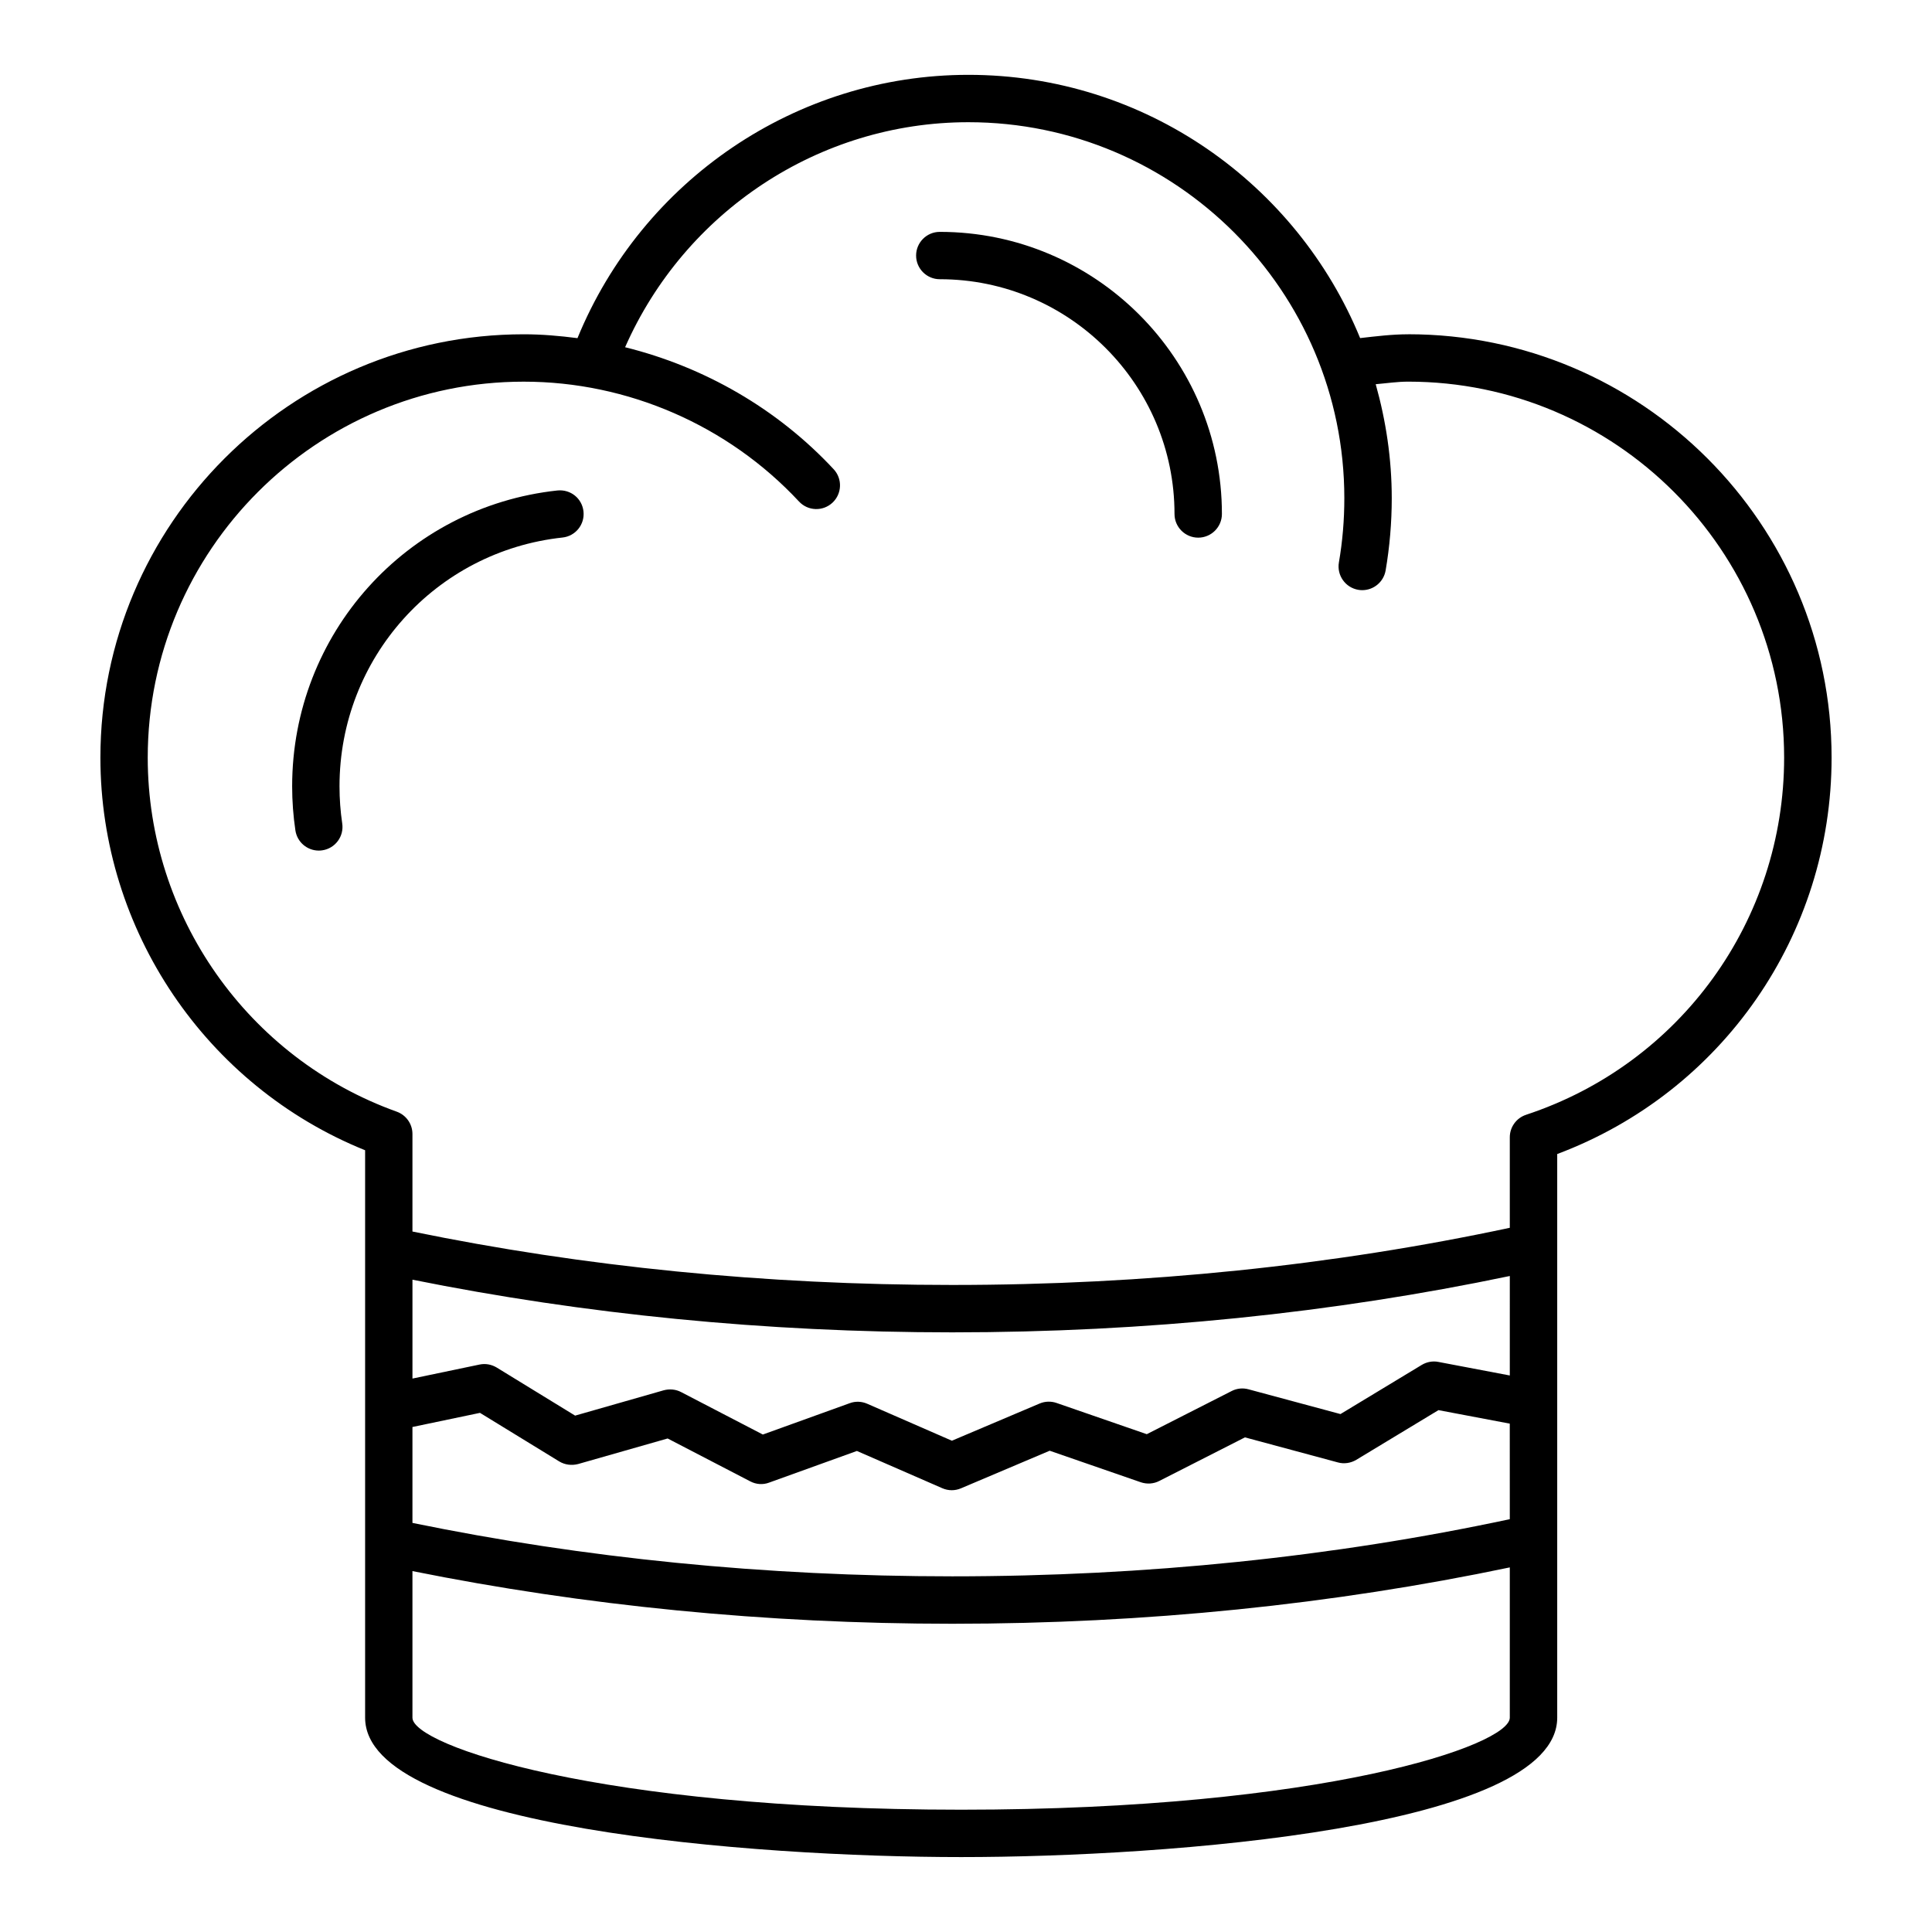<?xml version="1.0" encoding="UTF-8"?>
<!-- The Best Svg Icon site in the world: iconSvg.co, Visit us! https://iconsvg.co -->
<svg fill="#000000" width="800px" height="800px" version="1.1" viewBox="144 144 512 512" xmlns="http://www.w3.org/2000/svg">
 <g>
  <path d="m517.19 232.59c-4.289 0-8.516 0.527-12.742 1.008-16.777-40.875-56.965-69.766-103.82-69.766-45.582 0-86.426 27.926-103.59 69.781-4.707-0.605-9.445-1.023-14.23-1.023-61.871 0-112.2 50.332-112.2 112.19 0 45.766 28.004 87.031 70.152 104.05v150.37c0 29.223 103.32 36.945 157.96 36.945 54.637 0 157.96-7.723 157.96-36.945v-149.37c43.672-16.379 72.711-58.031 72.711-105.05 0-61.863-50.34-112.2-112.2-112.2zm26.922 366.62c0 7.293-49.465 24.379-145.4 24.379s-145.41-17.086-145.41-24.379v-38.855c45.477 9.148 93.5 13.957 143.05 13.957 51.359 0 100.96-5.129 147.76-14.934zm0-52.613c-46.684 9.98-96.316 15.148-147.76 15.148-49.605 0-97.664-4.836-143.05-14.16v-25.418l17.898-3.746 21 12.871c1.488 0.906 3.301 1.133 5.004 0.691l23.727-6.773 21.875 11.355c1.555 0.828 3.379 0.965 5.027 0.336l23.254-8.383 22.617 9.867c0.805 0.352 1.656 0.535 2.512 0.535 0.836 0 1.668-0.168 2.453-0.504l23.508-9.961 24.133 8.352c1.641 0.551 3.387 0.445 4.902-0.336l22.711-11.555 24.625 6.637c1.641 0.461 3.434 0.184 4.887-0.691l21.773-13.164 18.895 3.578zm0-38.082-18.926-3.594c-1.5-0.305-3.094 0-4.414 0.797l-21.531 13.023-24.363-6.559c-1.5-0.414-3.094-0.262-4.488 0.461l-22.48 11.43-23.906-8.273c-1.441-0.504-3.078-0.461-4.504 0.152l-23.238 9.852-22.434-9.793c-1.465-0.645-3.125-0.719-4.644-0.152l-23.023 8.305-21.652-11.246c-1.426-0.75-3.066-0.887-4.621-0.477l-23.477 6.711-20.77-12.734c-1.363-0.828-2.981-1.133-4.566-0.797l-17.77 3.711v-26.203c45.477 9.148 93.5 13.957 143.05 13.957 51.305 0 100.91-5.129 147.76-14.934zm4.32-69.086c-2.574 0.844-4.32 3.25-4.32 5.961v23.988c-46.742 9.98-96.391 15.148-147.76 15.148-49.605 0-97.664-4.836-143.05-14.16v-25.848c0-2.652-1.664-5.012-4.16-5.914-39.465-14.145-65.992-51.855-65.992-93.82 0-54.941 44.707-99.641 99.648-99.641 27.566 0 54.152 11.578 72.941 31.758 2.391 2.566 6.352 2.668 8.871 0.32 2.535-2.367 2.68-6.336 0.32-8.871-14.938-16.043-34.285-27.125-55.27-32.332 15.805-35.852 51.344-59.633 90.961-59.633 54.941 0 99.641 44.699 99.641 99.641 0 5.738-0.477 11.469-1.441 17.031-0.582 3.418 1.715 6.664 5.133 7.25 0.352 0.062 0.703 0.09 1.059 0.09 3.004 0 5.652-2.152 6.191-5.211 1.074-6.266 1.625-12.711 1.625-19.164 0-10.477-1.551-20.578-4.25-30.203 2.871-0.246 5.699-0.68 8.602-0.68 54.934 0 99.633 44.699 99.633 99.641 0.004 43.121-27.473 81.148-68.387 94.648z"/>
  <path d="m291.72 273.98c-40.078 4.336-70.297 38.039-70.297 78.395 0 3.977 0.293 7.875 0.859 11.684 0.461 3.117 3.141 5.356 6.199 5.356 0.305 0 0.621-0.023 0.926-0.07 3.434-0.504 5.801-3.699 5.285-7.125-0.477-3.211-0.719-6.496-0.719-9.848 0-33.934 25.406-62.277 59.094-65.922 3.449-0.367 5.938-3.461 5.562-6.91-0.367-3.438-3.394-5.91-6.91-5.559z"/>
  <path d="m393.05 205.45c-3.461 0-6.273 2.812-6.273 6.273 0 3.461 2.812 6.273 6.273 6.273 34.301 0 62.207 27.914 62.207 62.215 0 3.461 2.82 6.273 6.281 6.273 3.461 0 6.281-2.812 6.281-6.273 0-41.227-33.543-74.762-74.77-74.762z"/>
 </g>
</svg>